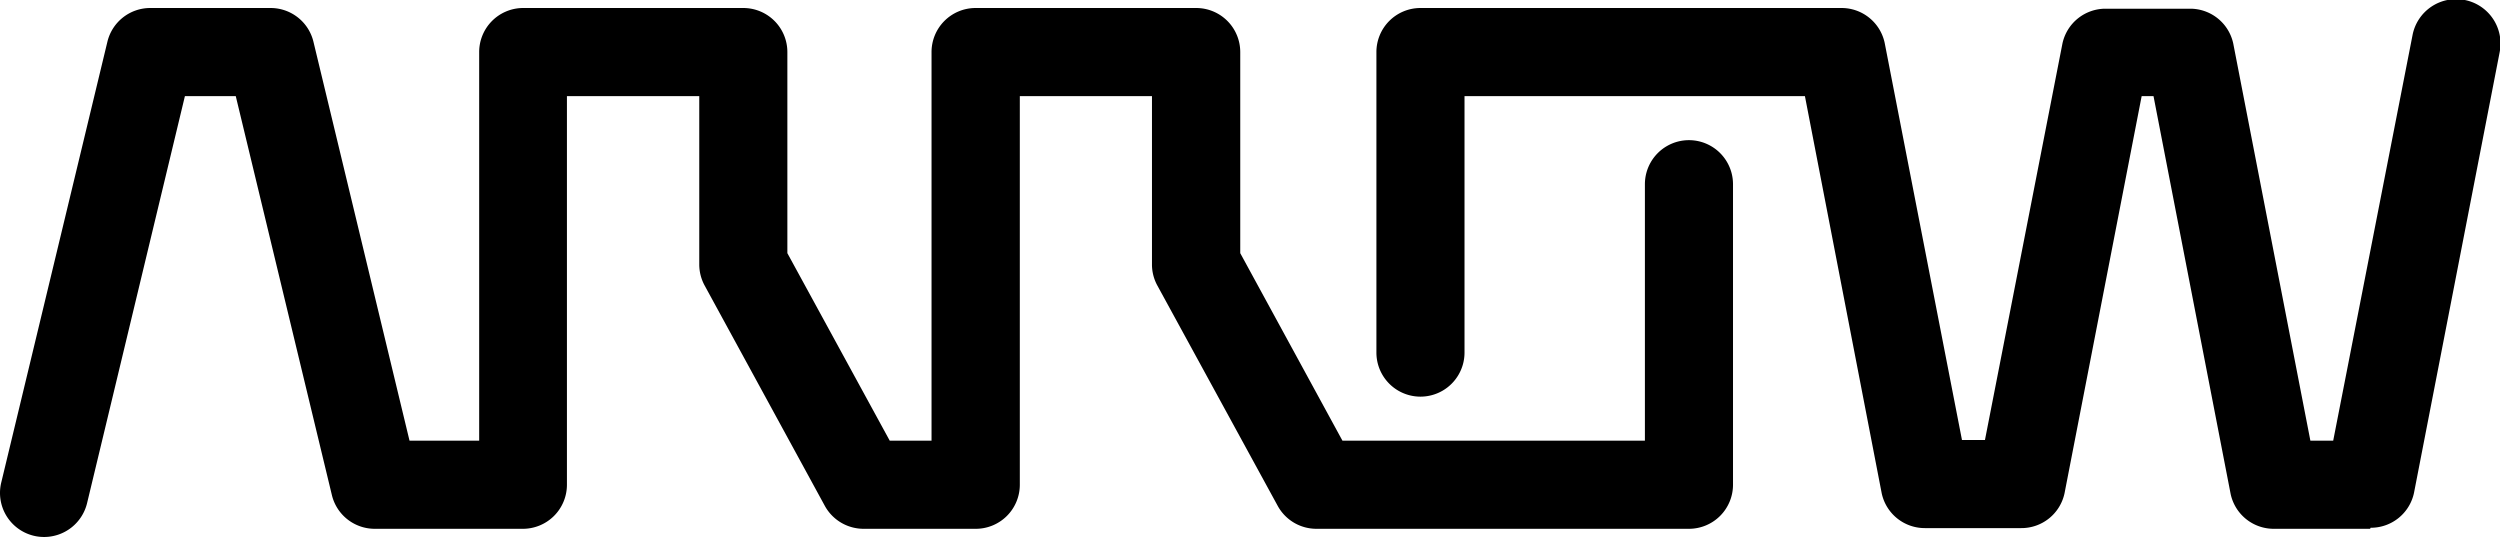 <svg id="Isolation_Mode" data-name="Isolation Mode" xmlns="http://www.w3.org/2000/svg" viewBox="0 0 143.58 30.84"><defs><style>.cls-1{fill:#000;}</style></defs><title>logo-arrow</title><path class="cls-1" d="M2.53,30.84A2.53,2.53,0,0,1,.07,27.72L6.17,2.39A2.53,2.53,0,0,1,8.63.46h6.91A2.53,2.53,0,0,1,18,2.39l5.52,22.92h4V3A2.53,2.53,0,0,1,30,.46H42.69A2.53,2.53,0,0,1,45.22,3V14.54L51.1,25.31H53.5V3A2.53,2.53,0,0,1,56,.46H68.69A2.53,2.53,0,0,1,71.23,3V14.54L77.1,25.31H94.47V10.58a2.53,2.53,0,1,1,5.06,0V27.84A2.53,2.53,0,0,1,97,30.37H75.6a2.53,2.53,0,0,1-2.22-1.32L66.47,16.4a2.51,2.51,0,0,1-.31-1.21V5.52H58.57V27.84A2.53,2.53,0,0,1,56,30.37H49.59a2.54,2.54,0,0,1-2.22-1.32L40.47,16.4a2.53,2.53,0,0,1-.31-1.21V5.52h-7.6V27.84A2.53,2.53,0,0,1,30,30.37H21.52a2.53,2.53,0,0,1-2.46-1.94L13.54,5.52H10.62L5,28.9a2.54,2.54,0,0,1-2.46,1.94"/><path class="cls-1" d="M136.12,30.37H130.6a2.53,2.53,0,0,1-2.49-2L123.68,5.52H123l-4.43,22.81a2.53,2.53,0,0,1-2.49,2h-5.53a2.53,2.53,0,0,1-2.48-2L103.66,5.52H84.11V20.25a2.53,2.53,0,1,1-5.06,0V3A2.53,2.53,0,0,1,81.58.46h24.17a2.53,2.53,0,0,1,2.49,2l4.44,22.81H114L118.45,2.5a2.53,2.53,0,0,1,2.49-2h4.83a2.53,2.53,0,0,1,2.49,2l4.43,22.81H134L138.56,2a2.53,2.53,0,0,1,5,1l-4.92,25.31a2.53,2.53,0,0,1-2.49,2"/></svg>